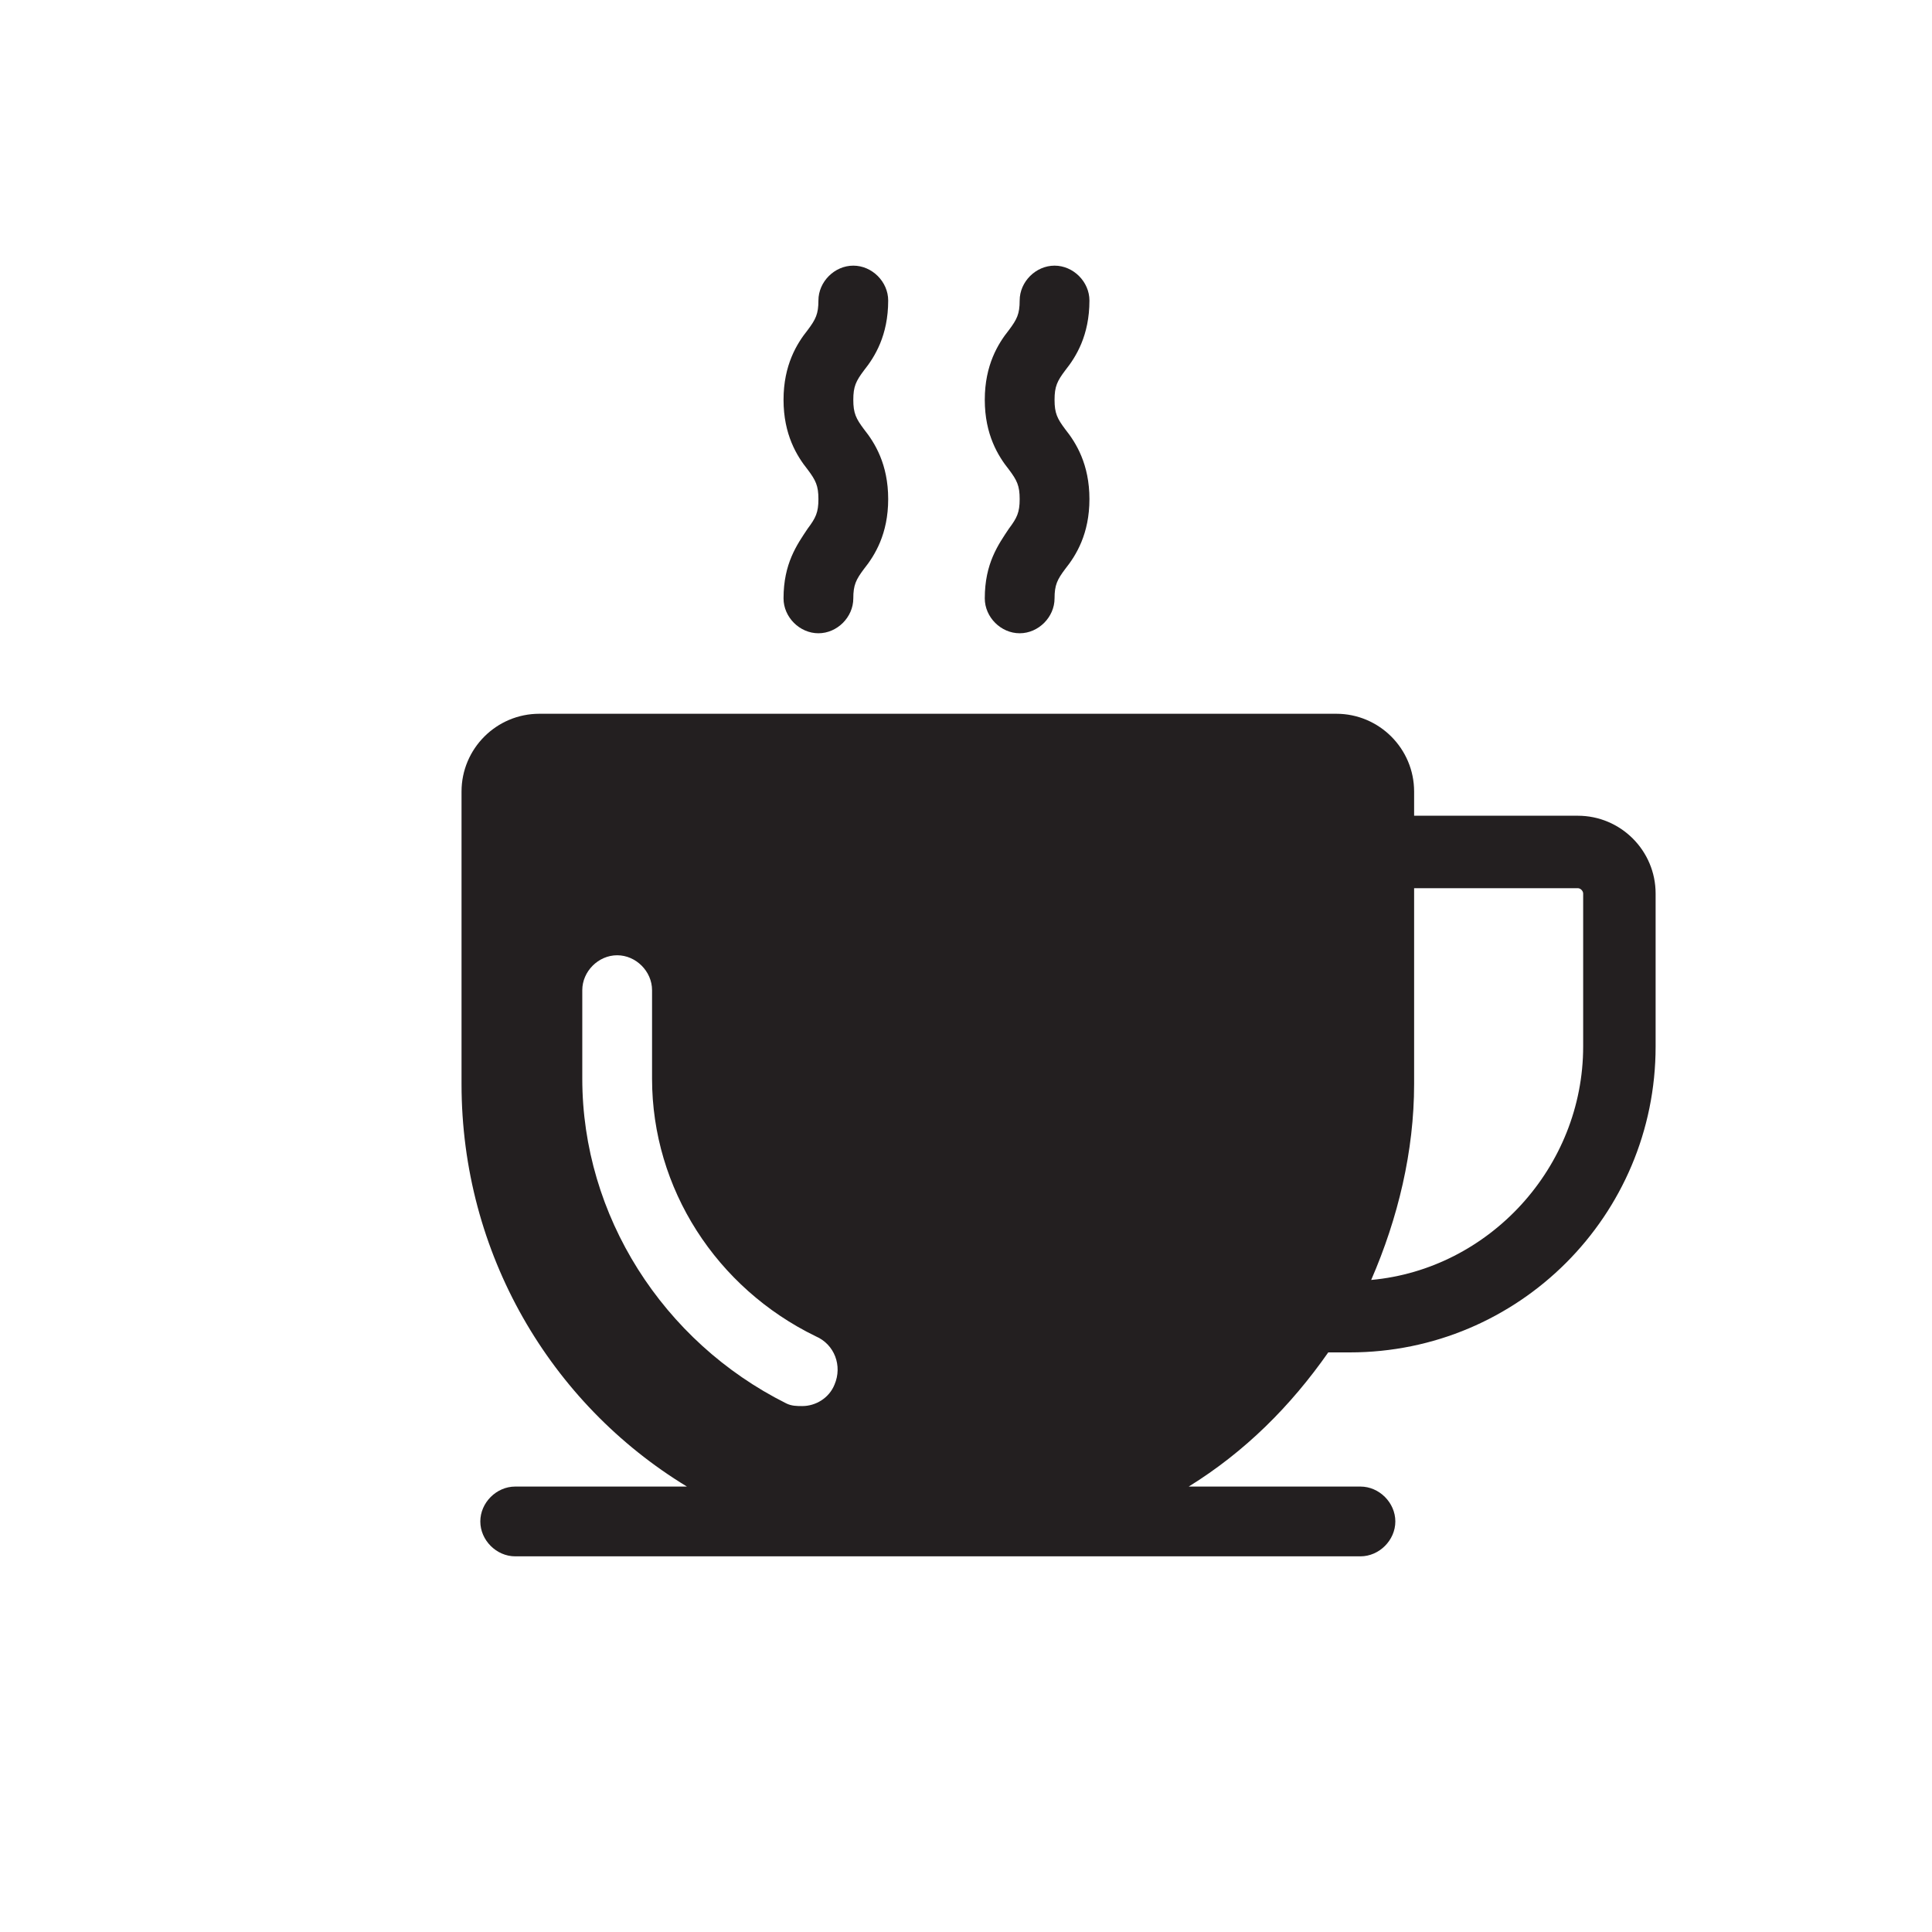 <?xml version="1.0" encoding="utf-8"?>
<!-- Generator: Adobe Illustrator 28.2.0, SVG Export Plug-In . SVG Version: 6.00 Build 0)  -->
<svg version="1.1" id="Layer_1" xmlns="http://www.w3.org/2000/svg" xmlns:xlink="http://www.w3.org/1999/xlink" x="0px" y="0px"
	 viewBox="0 0 72 72" style="enable-background:new 0 0 72 72;" xml:space="preserve">
<style type="text/css">
	.st0{fill:#231F20;}
	.st1{fill:#FFFFFF;}
</style>
<g>
	<g>
		<g>
			<path class="st0" d="M58.8,30.4h-6.1v-0.9c0-1.6-1.3-2.9-2.9-2.9H20.1c-1.6,0-2.9,1.3-2.9,2.9v10.9c0,6.3,3.3,11.9,8.4,15h-6.4
				c-0.7,0-1.3,0.6-1.3,1.3c0,0.7,0.6,1.3,1.3,1.3h31.5c0.7,0,1.3-0.6,1.3-1.3c0-0.7-0.6-1.3-1.3-1.3h-6.4c2.1-1.3,3.8-3,5.2-5h0.8
				c6.3,0,11.4-5.1,11.4-11.4v-5.7C61.7,31.7,60.4,30.4,58.8,30.4z M21.7,40.2v-3.3c0-0.7,0.6-1.3,1.3-1.3c0.7,0,1.3,0.6,1.3,1.3
				v3.3c0,4.1,2.4,7.8,6.1,9.6c0.7,0.3,1,1.1,0.7,1.8c-0.2,0.5-0.7,0.8-1.2,0.8c-0.2,0-0.4,0-0.6-0.1C24.7,50,21.7,45.3,21.7,40.2z
				 M59,39c0,4.5-3.5,8.3-7.9,8.7c1-2.3,1.6-4.8,1.6-7.3v-7.3h6.1c0.1,0,0.2,0.1,0.2,0.2V39z"/>
		</g>
	</g>
	<g>
		<g>
			<path class="st0" d="M29.2,22.3c0,0.7,0.6,1.3,1.3,1.3s1.3-0.6,1.3-1.3c0-0.5,0.1-0.7,0.4-1.1c0.4-0.5,0.9-1.3,0.9-2.6
				s-0.5-2.1-0.9-2.6c-0.3-0.4-0.4-0.6-0.4-1.1c0-0.5,0.1-0.7,0.4-1.1c0.4-0.5,0.9-1.3,0.9-2.6c0-0.7-0.6-1.3-1.3-1.3
				s-1.3,0.6-1.3,1.3c0,0.5-0.1,0.7-0.4,1.1c-0.4,0.5-0.9,1.3-0.9,2.6c0,1.3,0.5,2.1,0.9,2.6c0.3,0.4,0.4,0.6,0.4,1.1
				c0,0.5-0.1,0.7-0.4,1.1C29.7,20.3,29.2,21,29.2,22.3z"/>
		</g>
	</g>
	<g>
		<g>
			<path class="st0" d="M36.7,22.3c0,0.7,0.6,1.3,1.3,1.3s1.3-0.6,1.3-1.3c0-0.5,0.1-0.7,0.4-1.1c0.4-0.5,0.9-1.3,0.9-2.6
				s-0.5-2.1-0.9-2.6c-0.3-0.4-0.4-0.6-0.4-1.1c0-0.5,0.1-0.7,0.4-1.1c0.4-0.5,0.9-1.3,0.9-2.6c0-0.7-0.6-1.3-1.3-1.3
				c-0.7,0-1.3,0.6-1.3,1.3c0,0.5-0.1,0.7-0.4,1.1c-0.4,0.5-0.9,1.3-0.9,2.6c0,1.3,0.5,2.1,0.9,2.6c0.3,0.4,0.4,0.6,0.4,1.1
				c0,0.5-0.1,0.7-0.4,1.1C37.2,20.3,36.7,21,36.7,22.3z"/>
		</g>
	</g>
</g>
</svg>
